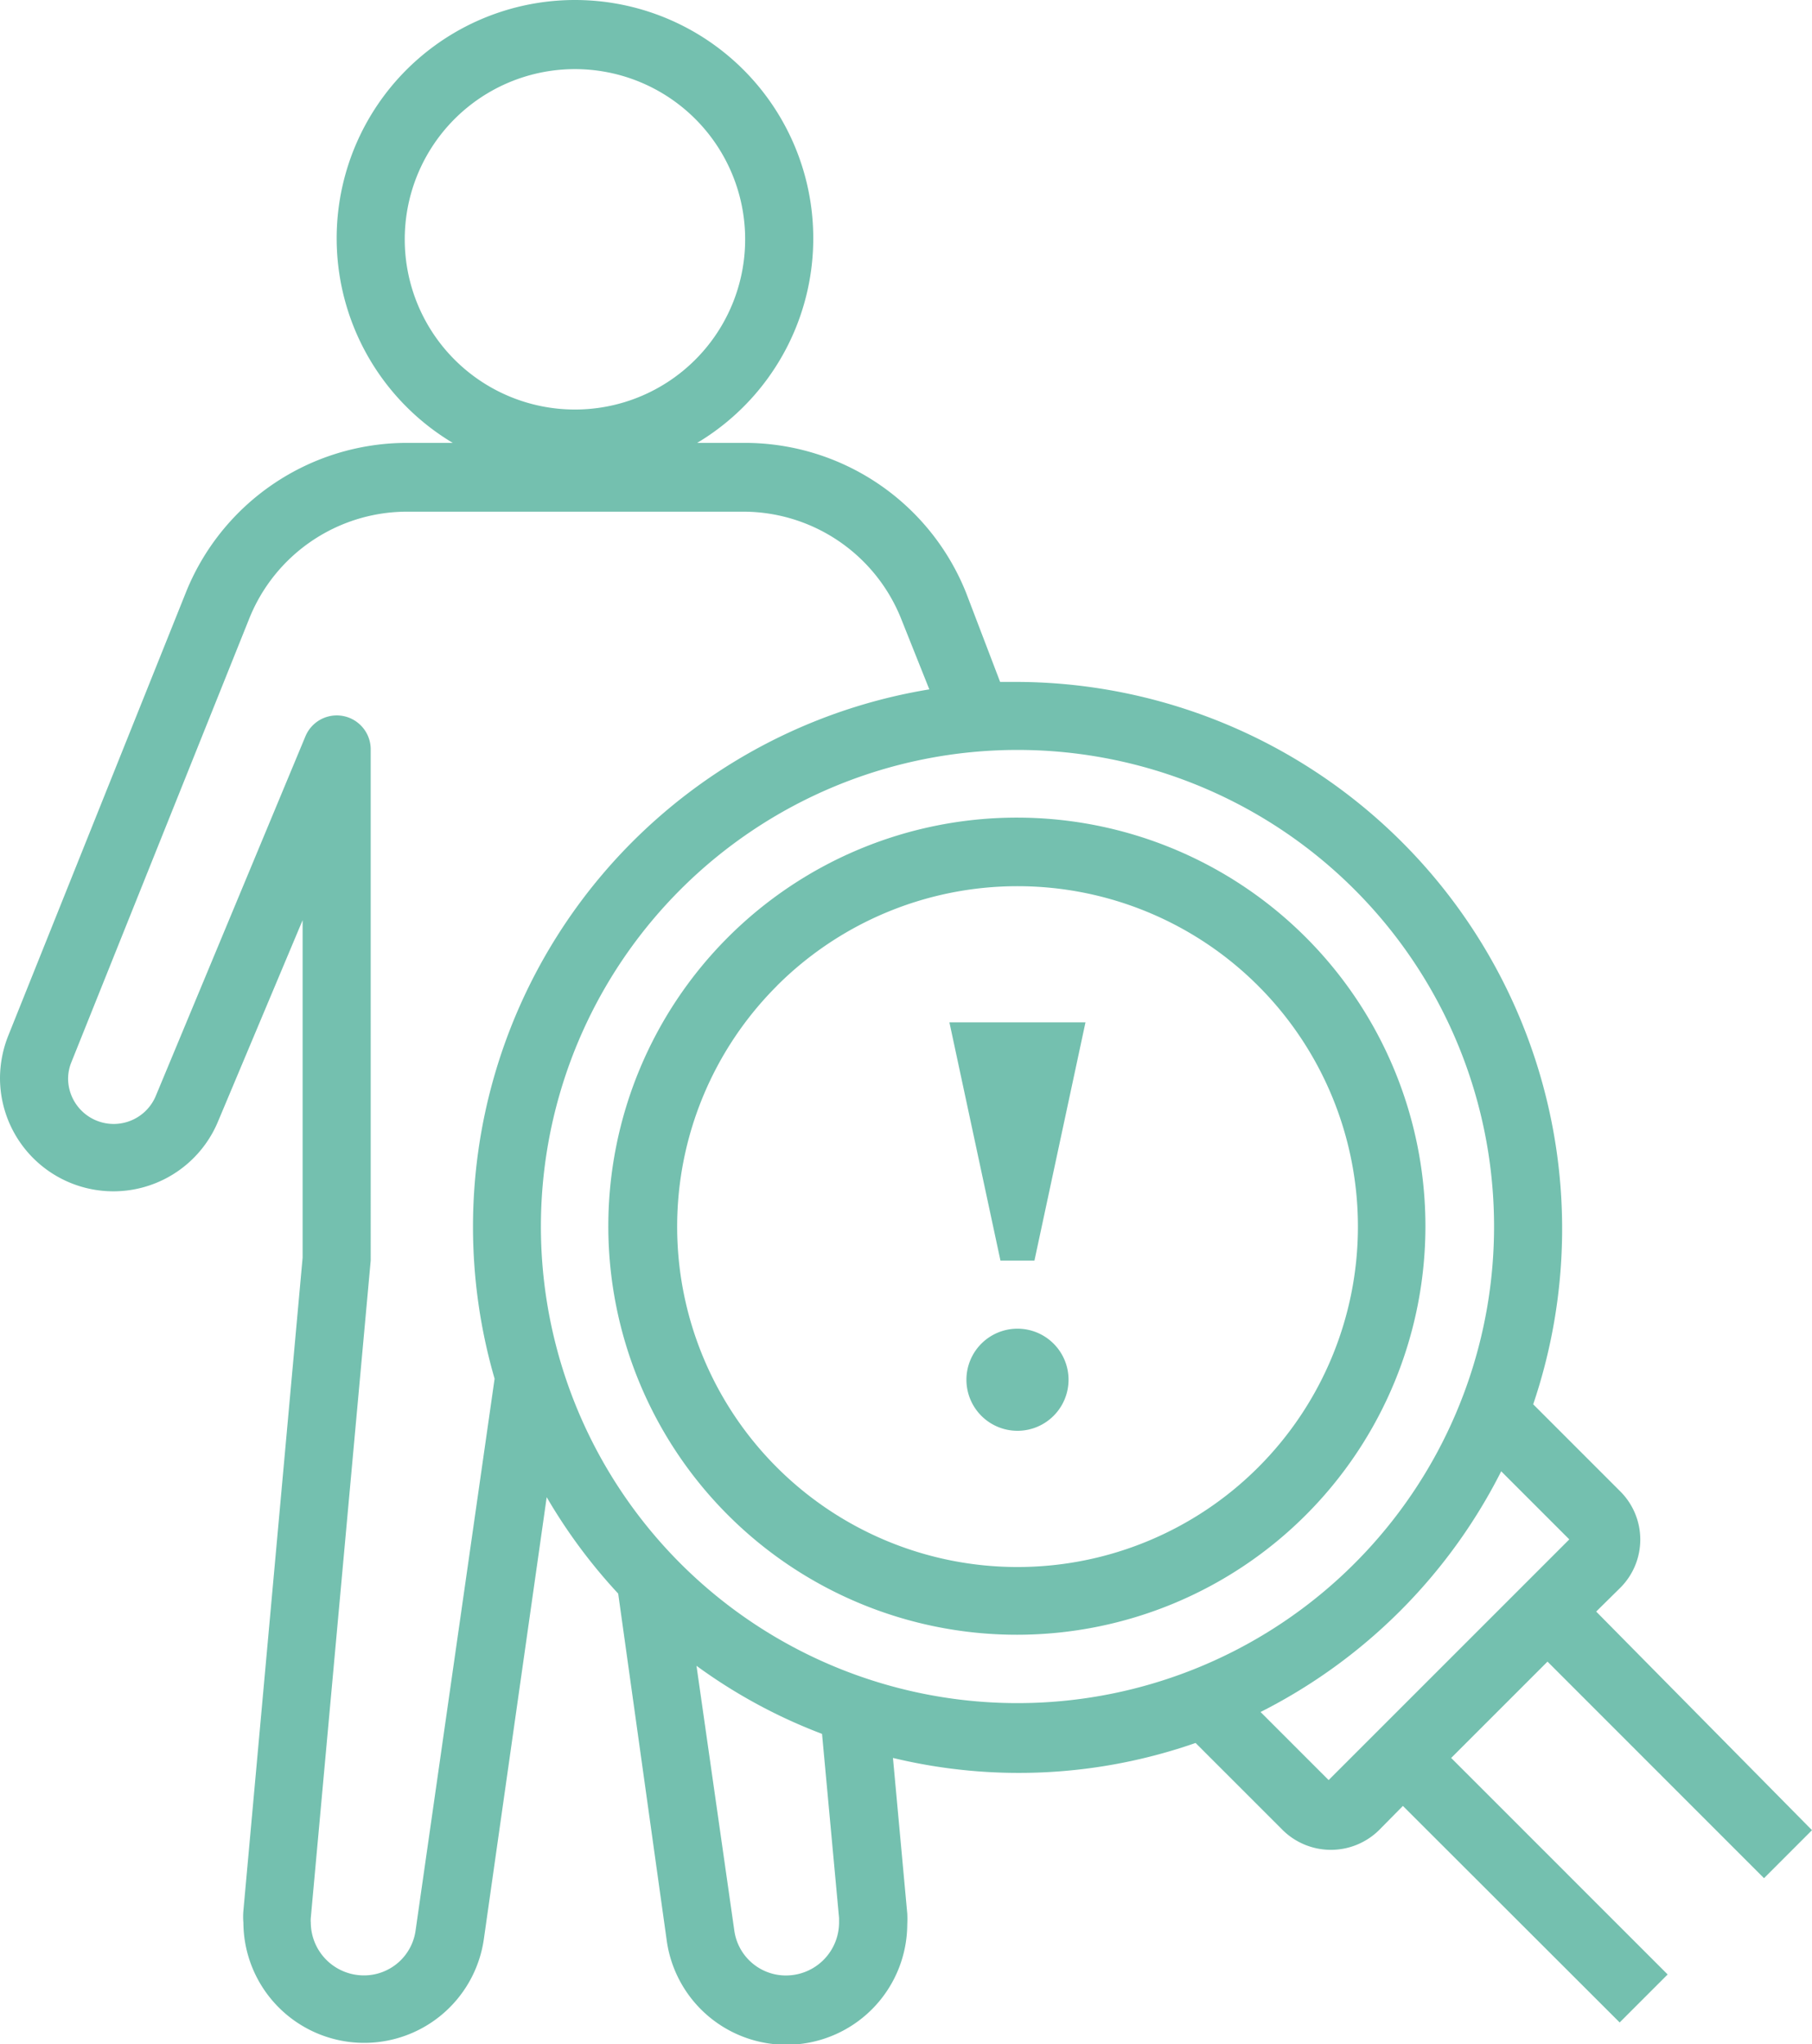 <svg xmlns="http://www.w3.org/2000/svg" xmlns:xlink="http://www.w3.org/1999/xlink" width="108.25" height="122.121" viewBox="0 0 108.25 122.121"><defs><clipPath id="a"><rect width="108.25" height="122.121" fill="#74c0af"></rect></clipPath></defs><g clip-path="url(#a)"><path d="M11.083,35.447.488,61.884A6.917,6.917,0,0,0,0,64.386a6.772,6.772,0,0,0,13.036,2.583l5.043-12V75.123L14.54,114.149a4.212,4.212,0,0,0,0,.712A7.219,7.219,0,0,0,28.9,115.877L32.66,89.44A32.53,32.53,0,0,0,36.931,95.2l2.908,20.784A7.219,7.219,0,0,0,54.2,114.962a6.315,6.315,0,0,0,0-.651l-.854-9.294a32.048,32.048,0,0,0,18.079-.895l5.206,5.206a4.1,4.1,0,0,0,5.755,0l1.424-1.444L96.76,120.819l2.867-2.867L86.694,105.018l5.755-5.755L105.383,112.2l2.867-2.867L95.357,96.273,96.8,94.849a4.067,4.067,0,0,0,0-5.752l0,0-5.206-5.206a32.668,32.668,0,0,0-30.81-43.154H59.748l-2.034-5.328A14.236,14.236,0,0,0,44.5,26.458H41.649a14.236,14.236,0,1,0-14.6,0H24.3A14.235,14.235,0,0,0,11.083,35.447Zm35.894,82.566a3.112,3.112,0,0,1-3.111-2.7l-2.257-15.8a31.811,31.811,0,0,0,7.5,4.067l1.017,11v.224A3.172,3.172,0,0,1,47,118.012h-.021M93.751,91.962,79.373,106.34l-4.067-4.067A32.538,32.538,0,0,0,89.683,87.894ZM60.785,44.8A28.471,28.471,0,1,1,40.652,53.14,28.471,28.471,0,0,1,60.785,44.8M24.18,14.3A10.168,10.168,0,1,1,34.348,24.465,10.168,10.168,0,0,1,24.18,14.3M44.394,30.566a10.169,10.169,0,0,1,9.436,6.386l1.688,4.23a32.538,32.538,0,0,0-25.97,41.181l-4.718,32.945a3.112,3.112,0,0,1-3.111,2.7,3.173,3.173,0,0,1-3.152-3.152,1.664,1.664,0,0,1,0-.285l3.579-39.27V44.8a2.028,2.028,0,0,0-3.9-.813L9.294,65.5a2.725,2.725,0,0,1-5.226-1.037,2.664,2.664,0,0,1,.2-1.017l10.6-26.437A10.168,10.168,0,0,1,24.3,30.566Z" transform="translate(0 0)" fill="#74c0af"></path><path d="M150.142,233.853a24.407,24.407,0,1,0-.06-.06l.06.06m2.888-31.643a20.336,20.336,0,1,1,0,28.76l0,0a20.336,20.336,0,0,1,0-28.756" transform="translate(-106.622 -143.314)" fill="#74c0af"></path><path d="M228.2,254.479l3.05-14.235H223.12l3.05,14.235Z" transform="translate(-166.402 -179.172)" fill="#74c0af"></path><path d="M230.17,312.243a3.05,3.05,0,1,1-3.05,3.05,3.051,3.051,0,0,1,3.05-3.05" transform="translate(-169.385 -232.869)" fill="#74c0af"></path></g></svg>